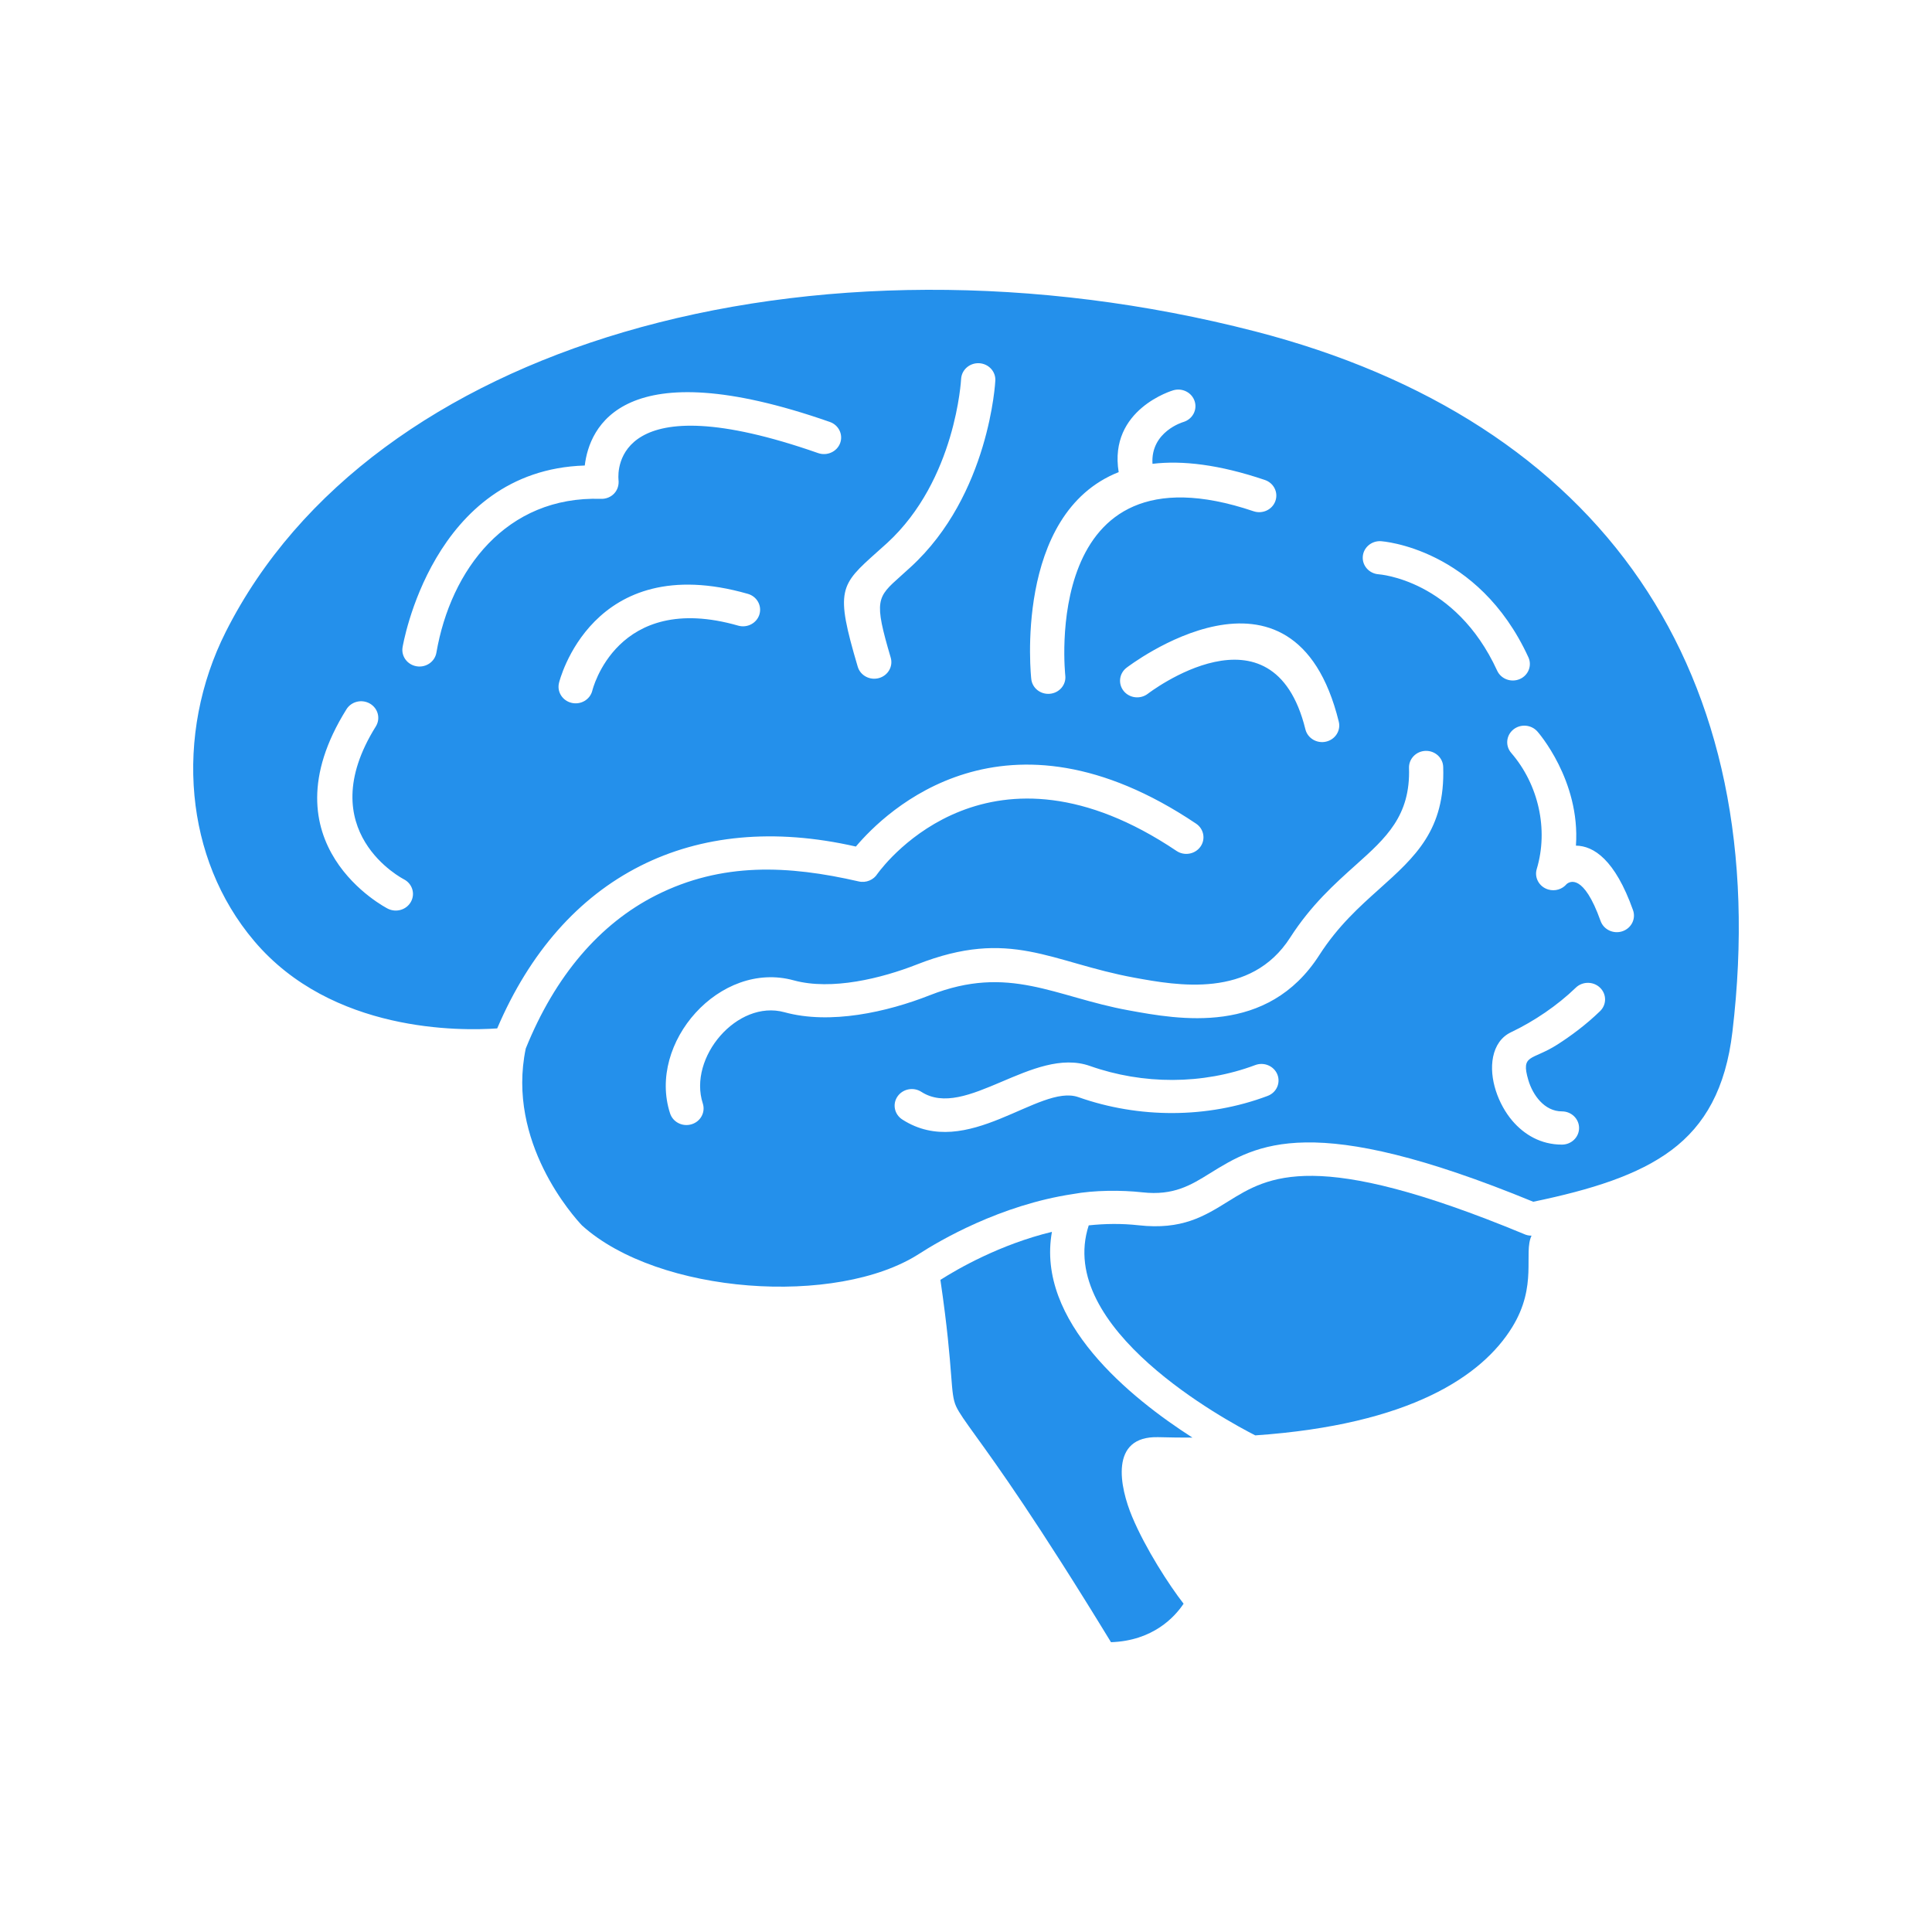 <svg width="40" height="40" viewBox="0 0 40 40" fill="none" xmlns="http://www.w3.org/2000/svg">
<g clip-path="url(#clip0_53_9022)">
<g clip-path="url(#clip1_53_9022)">
<path fill-rule="evenodd" clip-rule="evenodd" d="M17.72 17.527C18.335 16.798 20.802 14.391 24.764 17.053C24.925 17.161 24.965 17.376 24.853 17.531C24.741 17.687 24.519 17.726 24.358 17.617C20.515 15.036 18.347 17.843 18.167 18.09C18.089 18.216 17.933 18.285 17.778 18.249C16.325 17.915 14.948 17.846 13.582 18.536C12.414 19.127 11.493 20.204 10.885 21.709C10.481 23.647 11.885 25.197 12.048 25.37C13.633 26.804 17.328 27.055 19.03 25.959C19.451 25.687 20.709 24.947 22.217 24.721C22.647 24.641 23.218 24.637 23.653 24.686C24.3 24.758 24.659 24.535 25.049 24.293C26.018 23.692 27.148 22.991 31.744 24.881C32.946 24.631 33.916 24.329 34.609 23.81C35.298 23.293 35.729 22.538 35.868 21.362C36.312 17.616 35.626 14.464 33.959 12.021C32.267 9.542 29.555 7.781 25.979 6.859C21.436 5.688 16.787 5.733 12.906 6.878C9.193 7.973 6.188 10.077 4.673 13.084C4.145 14.132 3.918 15.322 4.026 16.473C4.128 17.563 4.531 18.619 5.263 19.483C6.872 21.385 9.541 21.345 10.294 21.292C10.967 19.715 11.976 18.576 13.255 17.929C14.514 17.292 16.023 17.14 17.72 17.527ZM23.492 20.243C24.37 20.403 25.897 20.682 26.712 19.411C27.144 18.738 27.633 18.3 28.073 17.906C28.696 17.348 29.204 16.892 29.172 15.898C29.167 15.709 29.321 15.551 29.516 15.546C29.712 15.541 29.875 15.69 29.88 15.879C29.922 17.182 29.307 17.733 28.553 18.409C28.15 18.77 27.701 19.172 27.315 19.774C26.244 21.444 24.413 21.11 23.362 20.917C21.833 20.638 20.895 19.959 19.251 20.605C18.365 20.954 17.189 21.218 16.241 20.957C15.262 20.689 14.242 21.896 14.551 22.847C14.609 23.028 14.505 23.221 14.318 23.277C14.13 23.334 13.931 23.232 13.873 23.051C13.398 21.59 14.905 19.877 16.433 20.297C17.218 20.512 18.254 20.255 18.984 19.968C20.926 19.205 21.748 19.924 23.492 20.243ZM31.311 23.204C31.02 22.862 30.823 22.324 30.913 21.881C30.96 21.652 31.081 21.468 31.283 21.372C31.766 21.142 32.245 20.816 32.625 20.449C32.763 20.315 32.989 20.315 33.127 20.449C33.266 20.583 33.266 20.801 33.127 20.935C32.833 21.22 32.518 21.451 32.243 21.627C31.715 21.964 31.481 21.817 31.643 22.364C31.734 22.67 31.974 23.01 32.338 23.01C32.534 23.01 32.693 23.164 32.693 23.354C32.693 23.544 32.534 23.698 32.338 23.698C31.902 23.698 31.557 23.492 31.311 23.204ZM27.454 15.355C27.264 15.399 27.072 15.284 27.027 15.1C26.353 12.367 23.771 14.359 23.764 14.364C23.609 14.482 23.386 14.456 23.265 14.307C23.144 14.157 23.171 13.941 23.325 13.824C23.335 13.817 26.785 11.154 27.718 14.941C27.764 15.126 27.645 15.311 27.454 15.355ZM31.332 15.104C31.483 14.982 31.706 15.002 31.832 15.147C31.835 15.15 32.723 16.153 32.628 17.508C32.994 17.512 33.437 17.796 33.81 18.844C33.874 19.024 33.775 19.219 33.59 19.281C33.404 19.343 33.202 19.247 33.138 19.067C32.784 18.075 32.495 18.252 32.435 18.304C32.346 18.41 32.197 18.459 32.054 18.416C31.868 18.361 31.762 18.171 31.817 17.991C32.062 17.172 31.854 16.243 31.288 15.588C31.162 15.442 31.182 15.226 31.332 15.104ZM18.582 22.701C18.691 22.543 18.912 22.5 19.075 22.605C19.991 23.196 21.389 21.653 22.567 22.07C23.664 22.457 24.899 22.46 25.989 22.051C26.171 21.983 26.376 22.07 26.447 22.247C26.517 22.424 26.427 22.622 26.244 22.69C24.997 23.159 23.581 23.158 22.326 22.715C21.517 22.429 20.024 24.044 18.681 23.178C18.517 23.072 18.473 22.859 18.582 22.701ZM31.464 14.06C31.285 14.136 31.076 14.058 30.997 13.885C30.127 11.992 28.547 11.891 28.543 11.89C28.347 11.876 28.2 11.711 28.215 11.522C28.229 11.333 28.4 11.191 28.595 11.205C28.601 11.206 30.6 11.335 31.644 13.609C31.723 13.781 31.642 13.984 31.464 14.06ZM21.737 14.364C21.542 14.382 21.369 14.244 21.351 14.055C21.349 14.042 20.975 10.638 23.161 9.775C22.947 8.471 24.286 8.082 24.29 8.081C24.477 8.025 24.676 8.126 24.734 8.307C24.793 8.488 24.688 8.68 24.501 8.737C24.499 8.737 23.818 8.935 23.861 9.603C24.477 9.529 25.241 9.617 26.187 9.937C26.372 9.999 26.47 10.195 26.405 10.374C26.341 10.553 26.139 10.647 25.954 10.585C21.517 9.085 22.055 13.977 22.056 13.991C22.075 14.179 21.932 14.346 21.737 14.364ZM12.263 14.3C12.216 14.485 12.024 14.597 11.834 14.552C11.644 14.507 11.527 14.321 11.574 14.136C11.576 14.129 12.241 11.366 15.483 12.295C15.671 12.348 15.778 12.539 15.723 12.721C15.668 12.902 15.471 13.007 15.283 12.953C12.76 12.23 12.264 14.295 12.263 14.3ZM9.035 13.513C9.003 13.7 8.82 13.826 8.627 13.795C8.434 13.764 8.303 13.587 8.335 13.4C8.337 13.39 8.936 9.736 12.107 9.638C12.201 8.848 12.889 7.235 17.181 8.736C17.365 8.8 17.46 8.997 17.394 9.175C17.327 9.353 17.123 9.445 16.939 9.381C12.746 7.914 12.789 9.732 12.805 9.929C12.834 10.163 12.656 10.335 12.442 10.328C10.481 10.265 9.332 11.794 9.035 13.513ZM17.758 13.802C17.287 12.208 17.387 12.119 18.165 11.424C18.233 11.364 18.306 11.299 18.367 11.243C19.793 9.935 19.898 7.85 19.899 7.844C19.91 7.655 20.077 7.51 20.272 7.52C20.468 7.53 20.618 7.692 20.607 7.881C20.607 7.888 20.488 10.244 18.855 11.74C18.768 11.82 18.704 11.877 18.646 11.929C18.153 12.369 18.09 12.425 18.441 13.614C18.495 13.797 18.385 13.987 18.197 14.039C18.008 14.091 17.811 13.985 17.758 13.802ZM8.507 18.672C8.414 18.839 8.198 18.901 8.025 18.811C8.018 18.807 5.423 17.485 7.173 14.685C7.274 14.522 7.492 14.47 7.66 14.568C7.828 14.666 7.882 14.877 7.781 15.04C6.42 17.217 8.359 18.203 8.364 18.206C8.537 18.297 8.601 18.505 8.507 18.672Z" fill="#2490EB"/>
<path fill-rule="evenodd" clip-rule="evenodd" d="M31.307 27.48C31.841 26.615 31.537 25.944 31.709 25.583C31.651 25.584 31.595 25.57 31.545 25.546C27.227 23.757 26.26 24.357 25.432 24.871C24.93 25.183 24.47 25.468 23.573 25.368C23.223 25.329 22.877 25.334 22.541 25.37C21.845 27.503 25.396 29.416 25.989 29.718C29.201 29.496 30.686 28.486 31.307 27.48Z" fill="#2490EB"/>
<path fill-rule="evenodd" clip-rule="evenodd" d="M24.688 29.764C23.401 28.939 21.447 27.356 21.779 25.504C20.703 25.765 19.828 26.27 19.47 26.498C19.617 27.5 19.662 28.085 19.692 28.467C19.719 28.819 19.731 28.978 19.797 29.121C19.86 29.255 19.981 29.423 20.202 29.73C20.645 30.343 21.462 31.477 23.002 34C23.875 33.97 24.324 33.474 24.505 33.203C24.207 32.821 23.717 32.063 23.441 31.405C23.183 30.792 22.962 29.729 23.979 29.755C24.222 29.762 24.459 29.764 24.688 29.764Z" fill="#2490EB"/>
</g>
</g>
<defs>
<clipPath id="clip0_53_9022">
<rect width="32" height="28" fill="white" transform="translate(4 6)"/>
</clipPath>
<clipPath id="clip1_53_9022">
<rect width="32" height="28" fill="white" transform="translate(4 6)"/>
</clipPath>
</defs>
</svg>
